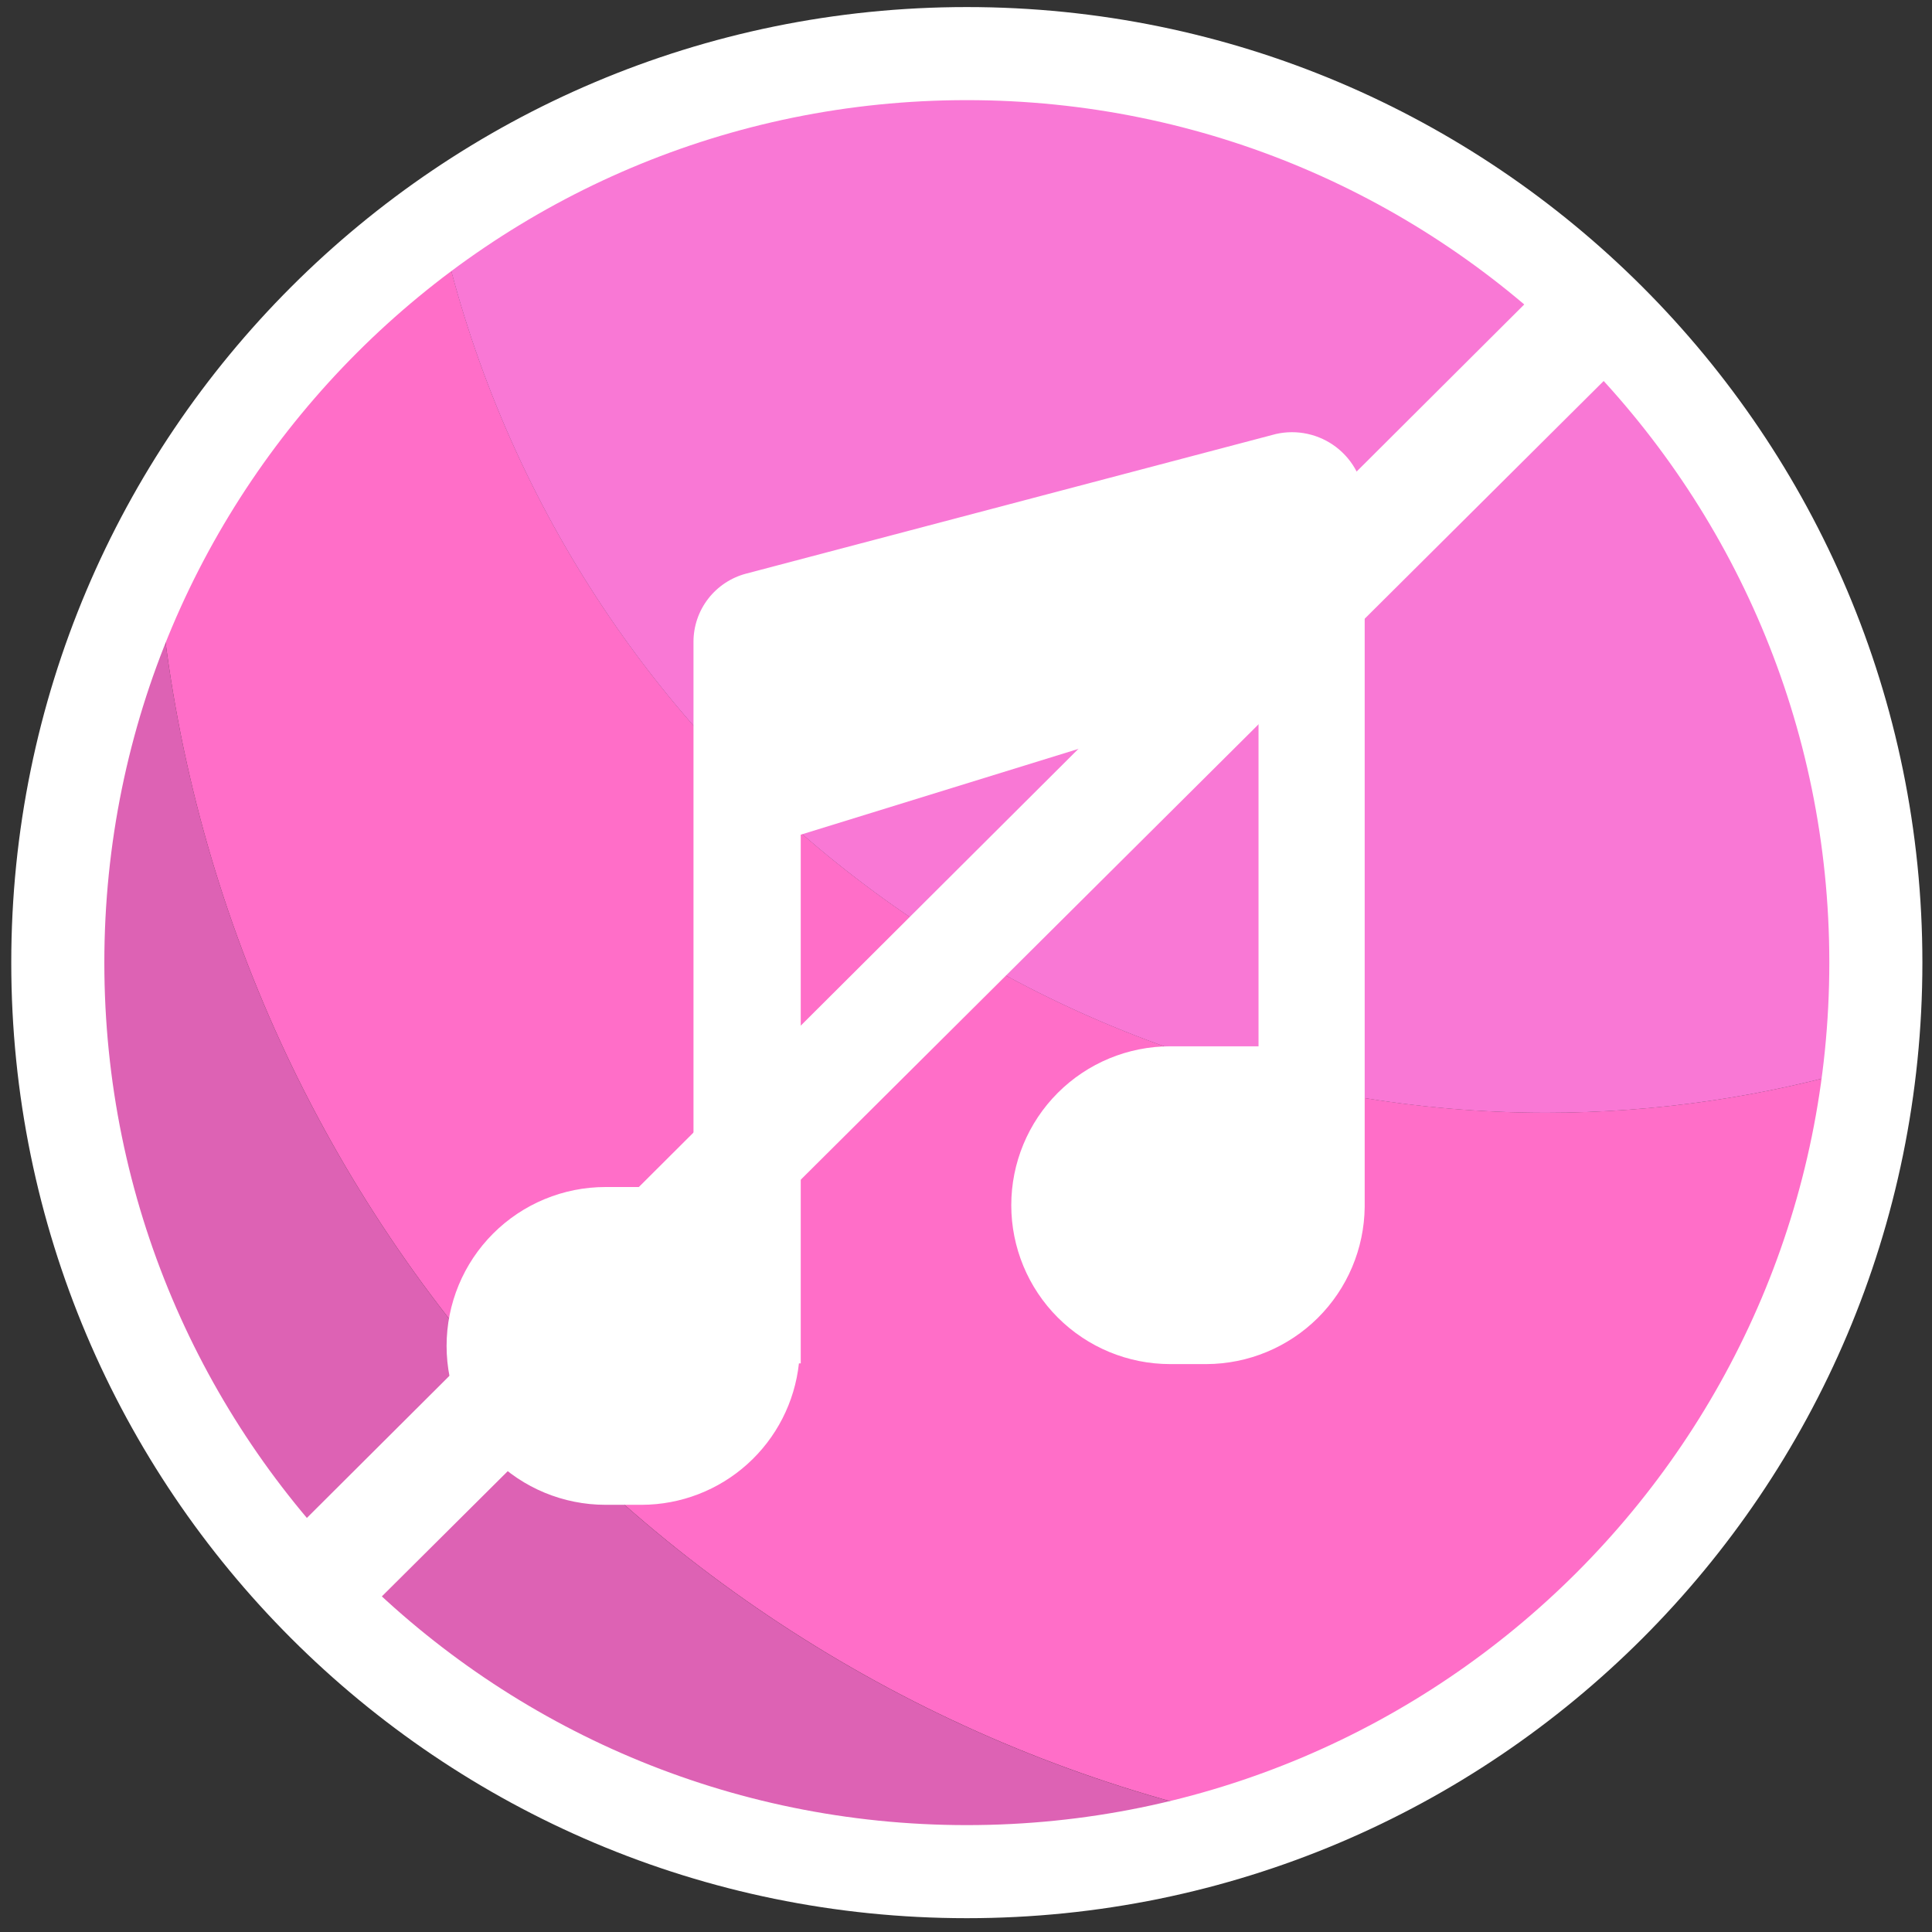 <svg width="97" height="97" viewBox="0 0 97 97" fill="none" xmlns="http://www.w3.org/2000/svg">
<rect x="0" y="0" width="97" height="97" fill="#333333" stroke="none"/>
<g clip-path="url(#clip0_155_30383)">
<path d="M63.204 91.523C48.28 88.394 34.792 80.464 24.8 68.945C14.808 57.427 8.862 42.954 7.871 27.738C4.355 34.692 2.678 42.43 3 50.215C3.322 58.001 5.631 65.574 9.709 72.214C13.787 78.854 19.497 84.339 26.294 88.148C33.092 91.956 40.752 93.96 48.544 93.97C53.531 93.958 58.483 93.132 63.204 91.523Z" fill="#DD62B4"/>
<path d="M63.204 91.52C71.394 88.739 78.625 83.688 84.055 76.956C89.485 70.224 92.89 62.087 93.874 53.494C88.601 55.067 83.128 55.866 77.626 55.867C64.663 55.862 52.09 51.431 41.988 43.308C31.886 35.184 24.86 23.855 22.074 11.195C16.073 15.48 11.2 21.155 7.871 27.735C8.862 42.951 14.808 57.424 24.8 68.942C34.792 80.46 48.28 88.39 63.204 91.52Z" fill="#FF6EC8"/>
<path d="M48.541 2.691C39.045 2.69 29.788 5.665 22.07 11.198C24.857 23.859 31.882 35.188 41.984 43.311C52.086 51.435 64.659 55.865 77.622 55.87C83.124 55.869 88.597 55.07 93.87 53.497C94.066 51.782 94.169 50.057 94.18 48.331C94.18 42.337 93 36.402 90.706 30.865C88.412 25.328 85.051 20.297 80.813 16.059C76.575 11.821 71.543 8.459 66.006 6.165C60.469 3.872 54.534 2.691 48.541 2.691Z" fill="#F978D5"/>
<path d="M48.541 93.97C73.747 93.97 94.181 73.536 94.181 48.331C94.181 23.125 73.747 2.691 48.541 2.691C23.336 2.691 2.902 23.125 2.902 48.331C2.902 73.536 23.336 93.97 48.541 93.97Z" stroke="white" stroke-width="4.673" stroke-miterlimit="10"/>
<path d="M64.063 21.789L37.465 28.799C36.709 28.997 36.039 29.439 35.56 30.056C35.081 30.673 34.82 31.432 34.818 32.213V59.597H30.4C28.284 59.597 26.255 60.437 24.759 61.933C23.262 63.429 22.422 65.459 22.422 67.574C22.422 69.69 23.262 71.719 24.759 73.216C26.255 74.712 28.284 75.552 30.4 75.552H32.225C34.183 75.546 36.07 74.818 37.525 73.507C38.98 72.197 39.901 70.397 40.112 68.451H40.203V41.907L63.187 34.806V52.532H58.751C56.635 52.532 54.606 53.372 53.109 54.868C51.613 56.364 50.773 58.394 50.773 60.509C50.773 62.625 51.613 64.654 53.109 66.15C54.606 67.647 56.635 68.487 58.751 68.487H60.576C62.67 68.478 64.676 67.645 66.162 66.17C67.647 64.695 68.493 62.694 68.517 60.601V25.221C68.498 24.685 68.361 24.159 68.116 23.681C67.87 23.203 67.522 22.786 67.097 22.458C66.672 22.13 66.179 21.901 65.655 21.785C65.13 21.669 64.587 21.671 64.063 21.789Z" fill="white"/>
<path d="M77.533 14.284L15.172 76.445C14.742 76.969 14.522 77.633 14.554 78.31C14.585 78.986 14.867 79.627 15.344 80.109C15.82 80.59 16.459 80.877 17.135 80.915C17.811 80.954 18.478 80.74 19.006 80.315L81.403 18.246C81.919 17.733 82.21 17.036 82.211 16.308C82.213 15.581 81.926 14.882 81.412 14.367C80.899 13.851 80.202 13.56 79.475 13.559C78.747 13.557 78.049 13.844 77.533 14.357V14.284Z" fill="white"/>
</g>
<defs>
<clipPath id="clip0_155_30383">
<rect width="95.952" height="95.952" fill="white" transform="translate(0.566 0.355)"/>
</clipPath>
</defs>
</svg>
